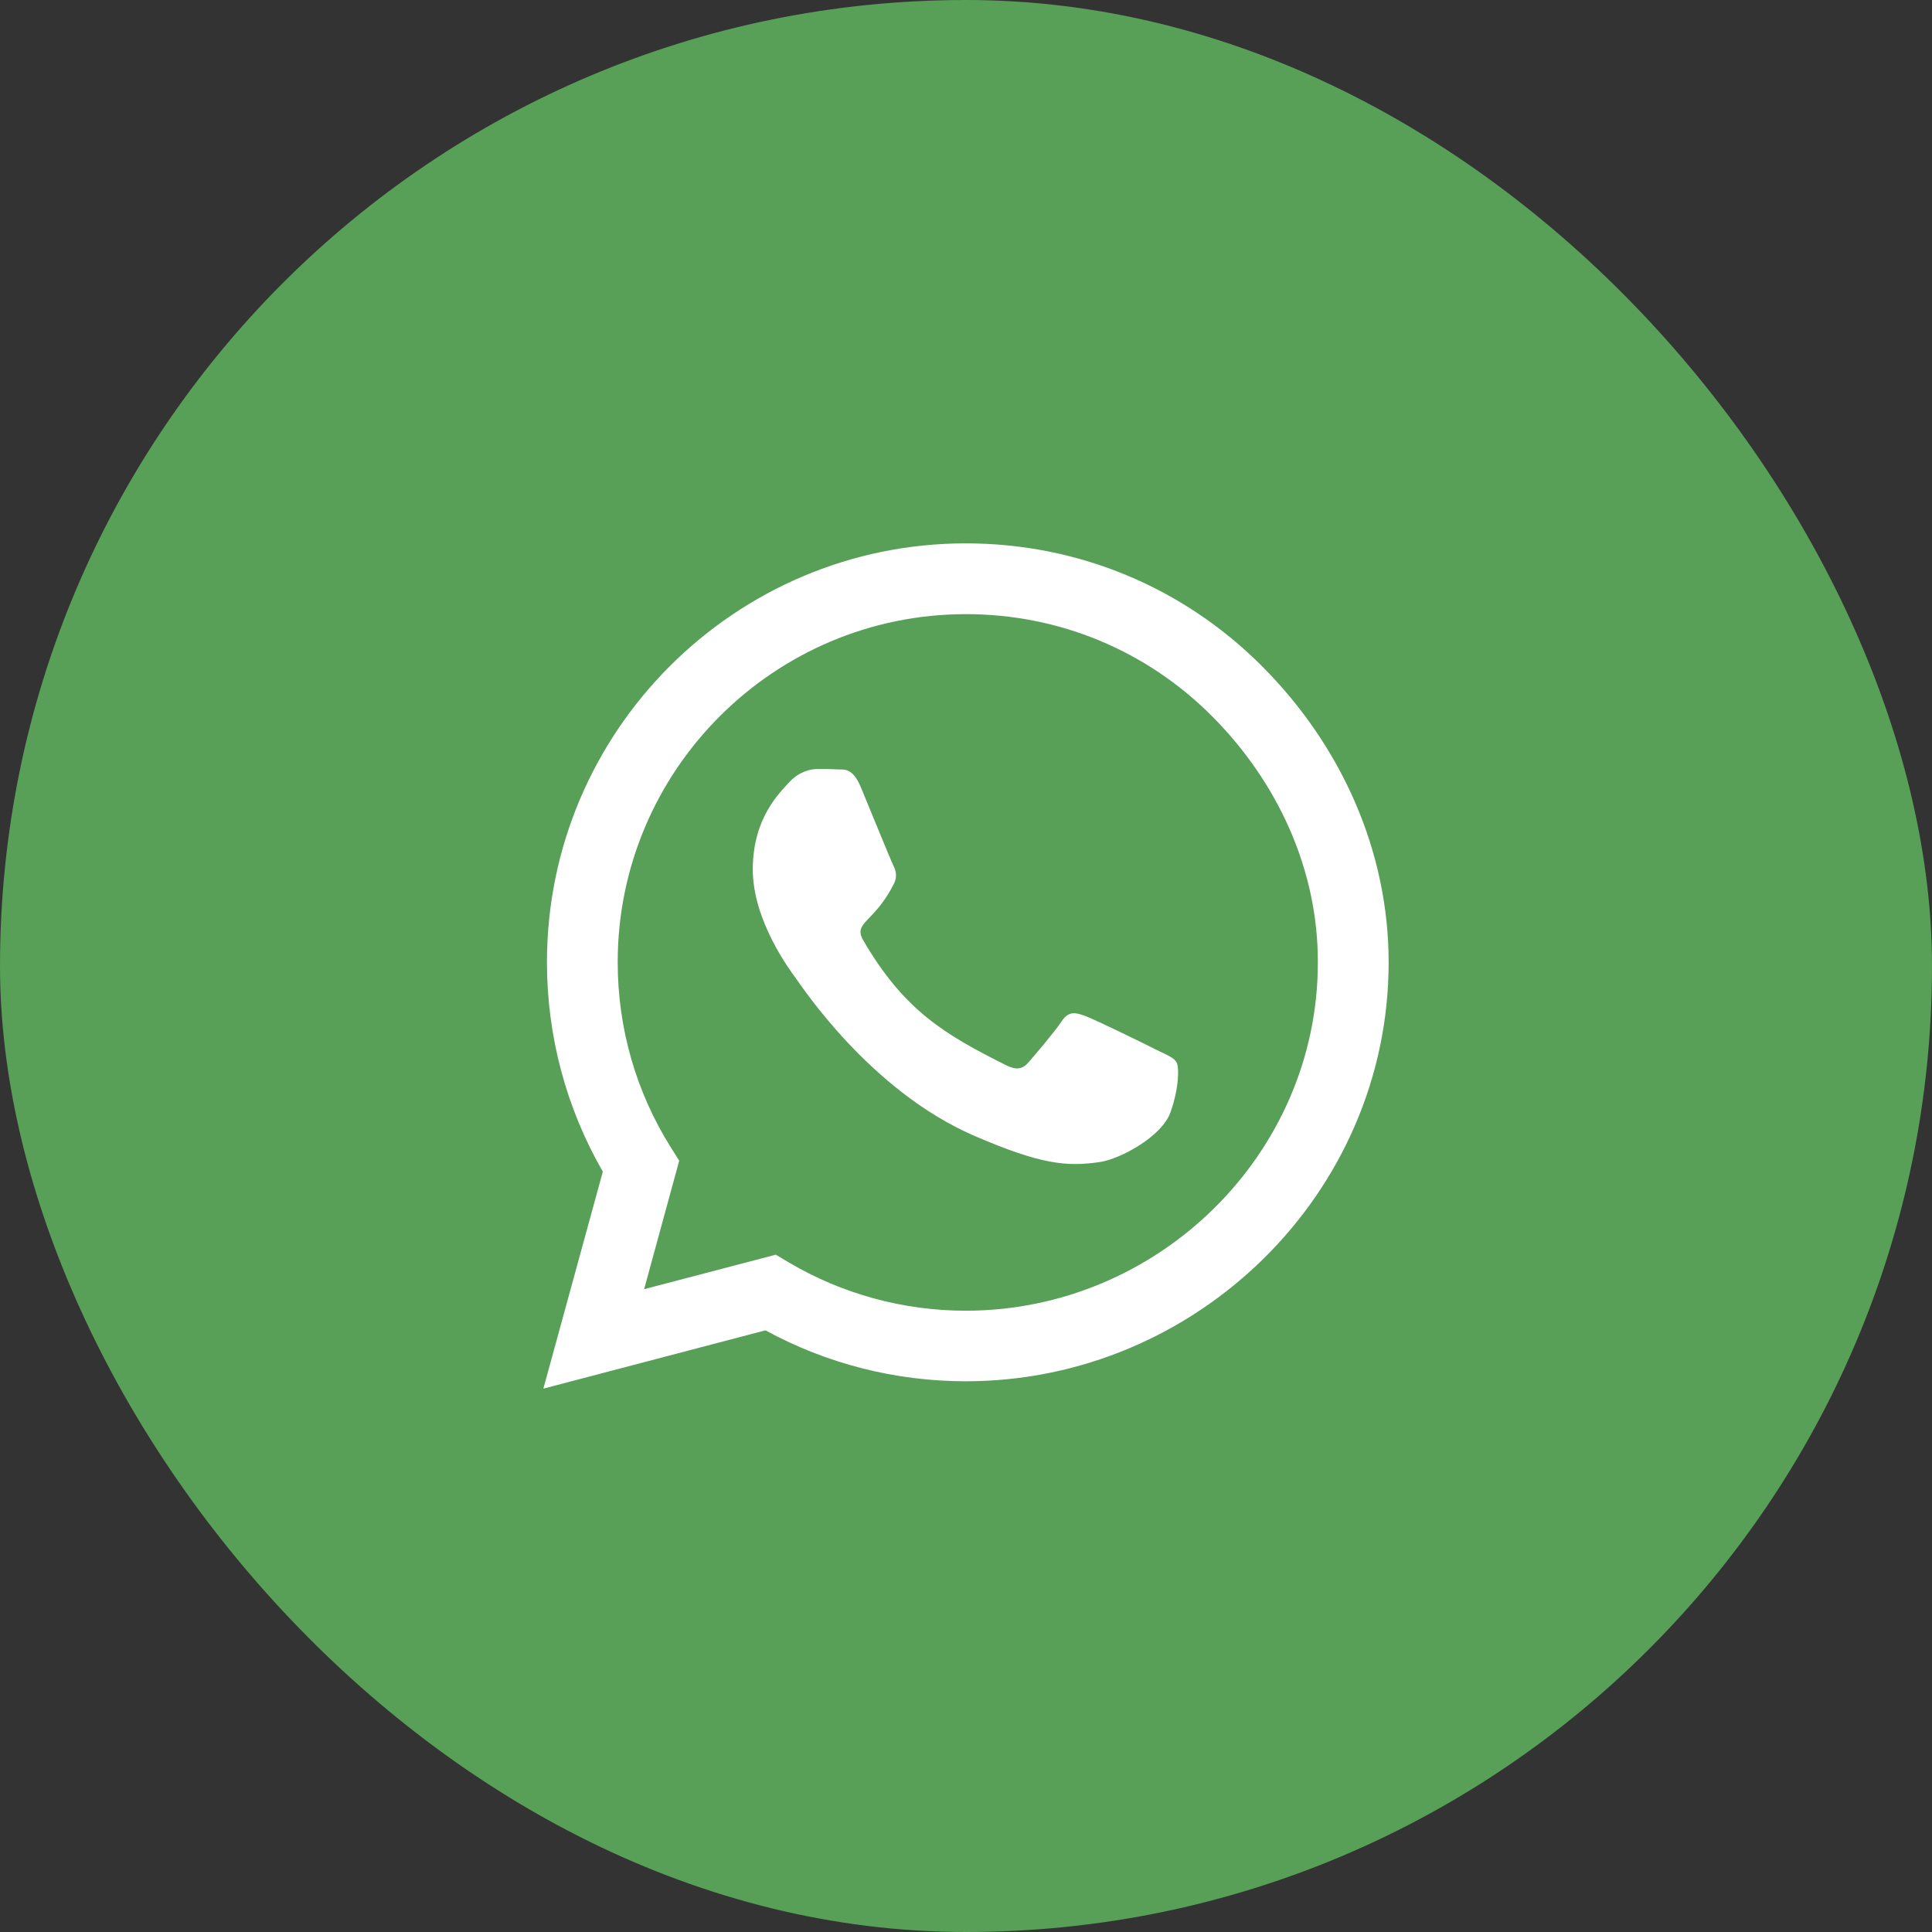 <?xml version="1.0" encoding="UTF-8"?> <svg xmlns="http://www.w3.org/2000/svg" width="50" height="50" viewBox="0 0 50 50" fill="none"><rect x="0" y="0" width="50" height="50" fill="#333333" stroke="none"/><rect width="50" height="50" rx="25" fill="#589F58"></rect><path d="M32.661 17.241C30.615 15.19 27.891 14.062 24.995 14.062C19.019 14.062 14.155 18.926 14.155 24.902C14.155 26.811 14.653 28.677 15.601 30.322L14.062 35.938L19.81 34.429C21.392 35.293 23.174 35.747 24.99 35.747H24.995C30.967 35.747 35.938 30.884 35.938 24.907C35.938 22.012 34.707 19.292 32.661 17.241ZM24.995 33.921C23.374 33.921 21.787 33.486 20.405 32.666L20.078 32.471L16.67 33.364L17.578 30.039L17.363 29.697C16.46 28.262 15.986 26.606 15.986 24.902C15.986 19.936 20.029 15.894 25 15.894C27.407 15.894 29.668 16.831 31.367 18.535C33.066 20.239 34.111 22.5 34.106 24.907C34.106 29.878 29.961 33.921 24.995 33.921ZM29.936 27.173C29.668 27.036 28.335 26.382 28.086 26.294C27.837 26.201 27.656 26.157 27.476 26.431C27.295 26.704 26.777 27.31 26.616 27.495C26.46 27.676 26.299 27.7 26.03 27.564C24.439 26.768 23.394 26.143 22.344 24.341C22.065 23.862 22.622 23.896 23.14 22.861C23.227 22.681 23.184 22.524 23.115 22.388C23.047 22.251 22.505 20.918 22.28 20.376C22.061 19.849 21.836 19.922 21.67 19.912C21.514 19.902 21.333 19.902 21.152 19.902C20.972 19.902 20.679 19.971 20.43 20.239C20.181 20.513 19.482 21.167 19.482 22.5C19.482 23.833 20.454 25.122 20.586 25.303C20.723 25.483 22.495 28.218 25.215 29.395C26.934 30.137 27.607 30.2 28.467 30.073C28.989 29.995 30.068 29.419 30.293 28.784C30.518 28.149 30.518 27.607 30.449 27.495C30.386 27.373 30.205 27.305 29.936 27.173Z" fill="white"></path></svg> 